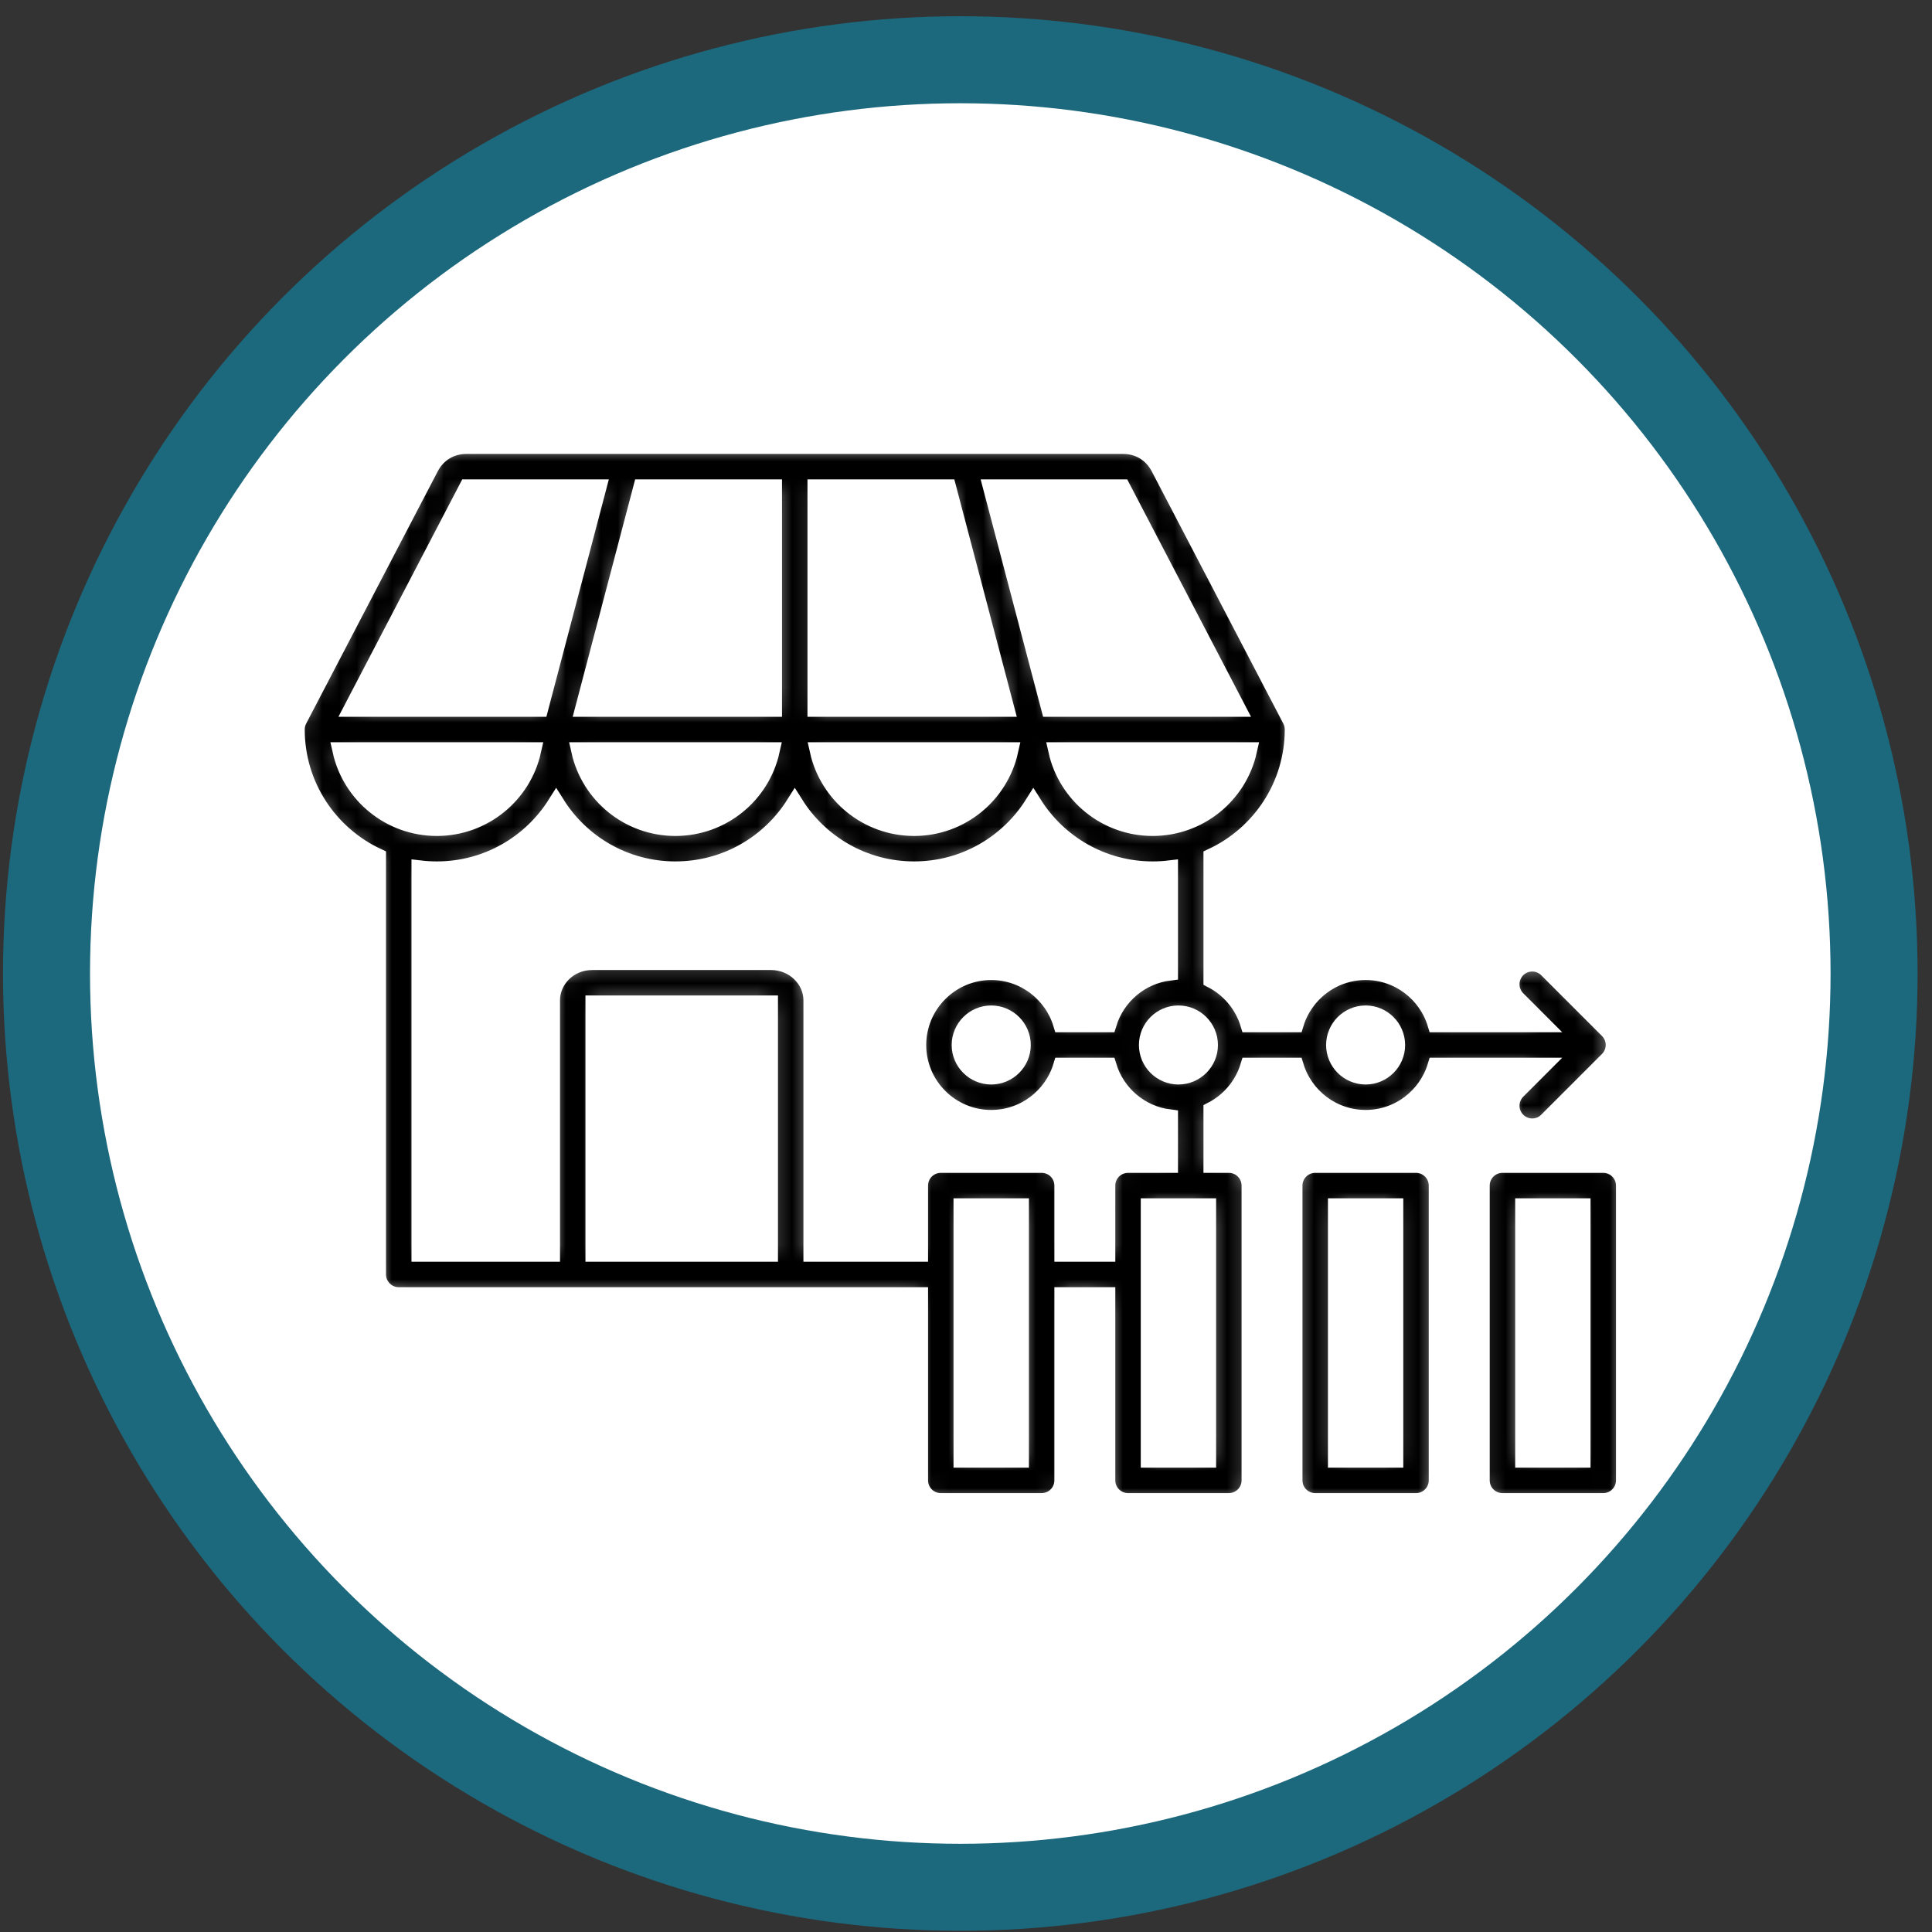 <svg width="111" height="111" viewBox="0 0 111 111" fill="none" xmlns="http://www.w3.org/2000/svg">
<rect x="0" y="0" width="111" height="111" fill="#333333" stroke="none"/>
<circle cx="55.172" cy="55.932" r="52.5" fill="white" stroke="#1C687D" stroke-width="5"/>
<mask id="path-2-inside-1_395_16" fill="white">
<path fill-rule="evenodd" clip-rule="evenodd" d="M21.678 49.235C18.921 47.949 17.008 45.154 17.008 41.912C17.008 41.714 17.056 41.519 17.147 41.343L24.702 26.857C25.122 26.043 25.894 25.581 26.798 25.581H64.533C65.419 25.581 66.197 26.04 66.619 26.857L74.174 41.343C74.266 41.519 74.313 41.714 74.313 41.912C74.313 45.154 72.4 47.949 69.643 49.235V56.277C70.647 56.798 71.418 57.709 71.754 58.807H74.41C74.94 57.073 76.557 55.806 78.461 55.806C80.365 55.806 81.979 57.072 82.508 58.807H88.549L87.161 57.419C86.93 57.188 86.801 56.875 86.801 56.548C86.801 56.222 86.93 55.909 87.161 55.678C87.392 55.447 87.705 55.317 88.032 55.317C88.358 55.317 88.671 55.447 88.902 55.678L92.392 59.167C92.623 59.398 92.753 59.712 92.753 60.038C92.753 60.364 92.623 60.678 92.392 60.908L88.902 64.398C88.671 64.629 88.358 64.759 88.032 64.759C87.705 64.759 87.392 64.629 87.161 64.398C86.93 64.167 86.801 63.854 86.801 63.528C86.801 63.201 86.93 62.888 87.161 62.657L88.549 61.269H82.509C81.981 63.002 80.366 64.27 78.461 64.27C76.556 64.27 74.939 63.002 74.409 61.269H71.755C71.419 62.367 70.647 63.278 69.643 63.798V66.884H70.601C70.927 66.884 71.24 67.014 71.471 67.245C71.702 67.476 71.832 67.789 71.832 68.115V85.053C71.832 85.379 71.702 85.692 71.471 85.923C71.24 86.154 70.927 86.284 70.601 86.284H64.809C64.483 86.284 64.17 86.154 63.939 85.923C63.708 85.692 63.578 85.379 63.578 85.053V74.454H61.078V85.053C61.078 85.379 60.948 85.692 60.717 85.923C60.486 86.154 60.173 86.284 59.847 86.284H54.051C53.725 86.284 53.412 86.154 53.181 85.923C52.95 85.692 52.82 85.379 52.82 85.053V74.454H22.91C22.583 74.454 22.27 74.324 22.039 74.093C21.808 73.862 21.678 73.549 21.678 73.222V49.235ZM67.18 49.935C66.867 49.972 66.548 49.991 66.224 49.991C63.337 49.991 60.799 48.477 59.368 46.2C57.939 48.477 55.407 49.991 52.519 49.991C49.631 49.991 47.094 48.477 45.662 46.2C44.233 48.477 41.698 49.991 38.803 49.991C35.915 49.991 33.382 48.477 31.953 46.2C30.522 48.477 27.985 49.991 25.097 49.991C24.774 49.991 24.455 49.972 24.141 49.935V71.991H31.675V57.467C31.675 56.282 32.681 55.232 34.026 55.232H44.297C45.638 55.232 46.659 56.285 46.659 57.467V71.991H52.82V68.115C52.82 67.789 52.95 67.476 53.181 67.245C53.412 67.014 53.725 66.884 54.051 66.884H59.847C60.173 66.884 60.486 67.014 60.717 67.245C60.948 67.476 61.078 67.789 61.078 68.115V71.991H63.578V68.115C63.578 67.789 63.708 67.476 63.939 67.245C64.17 67.014 64.483 66.884 64.809 66.884H67.18V64.238C65.511 64.03 64.136 62.841 63.656 61.269H61.001C60.472 63.004 58.855 64.27 56.949 64.27C54.616 64.27 52.715 62.373 52.715 60.04C52.715 57.708 54.617 55.806 56.949 55.806C58.853 55.806 60.47 57.073 61 58.807H63.656C64.137 57.234 65.511 56.046 67.18 55.838V49.935ZM34.137 71.991H44.197V57.694H34.137V71.991ZM34.331 28.043H26.86L20.27 40.681H31.006L34.331 28.043ZM44.429 28.043H36.877L33.552 40.681H44.429V28.043ZM54.444 28.043H46.892V40.681H57.769L54.444 28.043ZM71.051 40.681L64.46 28.043H56.99L60.315 40.681H71.051ZM60.733 43.144C61.296 45.654 63.544 47.529 66.224 47.529C68.904 47.529 71.152 45.654 71.715 43.144H60.733ZM47.028 43.144C47.59 45.654 49.838 47.529 52.519 47.529C55.198 47.529 57.438 45.654 57.999 43.144H47.028ZM33.322 43.144C33.883 45.654 36.123 47.529 38.803 47.529C41.49 47.529 43.733 45.654 44.294 43.144H33.322ZM19.606 43.144C20.169 45.654 22.417 47.529 25.097 47.529C27.777 47.529 30.025 45.654 30.588 43.144H19.606ZM78.461 61.808C79.436 61.808 80.229 61.013 80.229 60.04C80.229 59.064 79.436 58.268 78.461 58.268C77.485 58.268 76.689 59.064 76.689 60.04C76.689 61.013 77.485 61.808 78.461 61.808ZM66.041 69.347V83.822H69.37V69.347H66.041ZM67.703 61.808C68.679 61.808 69.475 61.013 69.475 60.04C69.475 59.064 68.679 58.268 67.703 58.268C66.73 58.268 65.935 59.064 65.935 60.04C65.935 61.013 66.73 61.808 67.703 61.808ZM55.283 69.347V83.822H58.615V69.347H55.283ZM56.949 61.808C57.925 61.808 58.721 61.015 58.721 60.04C58.721 59.064 57.925 58.268 56.949 58.268C55.973 58.268 55.177 59.064 55.177 60.04C55.177 61.015 55.974 61.808 56.949 61.808ZM75.563 66.884H81.355C81.681 66.884 81.995 67.014 82.225 67.245C82.456 67.476 82.586 67.789 82.586 68.115V85.053C82.586 85.379 82.456 85.692 82.225 85.923C81.995 86.154 81.681 86.284 81.355 86.284H75.563C75.237 86.284 74.924 86.154 74.693 85.923C74.462 85.692 74.332 85.379 74.332 85.053V68.115C74.332 67.789 74.462 67.476 74.693 67.245C74.924 67.014 75.237 66.884 75.563 66.884ZM76.795 69.347V83.822H80.124V69.347H76.795ZM86.321 66.884H92.113C92.439 66.884 92.752 67.014 92.983 67.245C93.214 67.476 93.344 67.789 93.344 68.115V85.053C93.344 85.379 93.214 85.692 92.983 85.923C92.752 86.154 92.439 86.284 92.113 86.284H86.321C85.995 86.284 85.681 86.154 85.45 85.923C85.219 85.692 85.09 85.379 85.09 85.053V68.115C85.09 67.789 85.219 67.476 85.45 67.245C85.681 67.014 85.995 66.884 86.321 66.884ZM87.552 69.347V83.822H90.881V69.347H87.552Z"/>
</mask>
<path fill-rule="evenodd" clip-rule="evenodd" d="M21.678 49.235C18.921 47.949 17.008 45.154 17.008 41.912C17.008 41.714 17.056 41.519 17.147 41.343L24.702 26.857C25.122 26.043 25.894 25.581 26.798 25.581H64.533C65.419 25.581 66.197 26.04 66.619 26.857L74.174 41.343C74.266 41.519 74.313 41.714 74.313 41.912C74.313 45.154 72.4 47.949 69.643 49.235V56.277C70.647 56.798 71.418 57.709 71.754 58.807H74.41C74.94 57.073 76.557 55.806 78.461 55.806C80.365 55.806 81.979 57.072 82.508 58.807H88.549L87.161 57.419C86.93 57.188 86.801 56.875 86.801 56.548C86.801 56.222 86.93 55.909 87.161 55.678C87.392 55.447 87.705 55.317 88.032 55.317C88.358 55.317 88.671 55.447 88.902 55.678L92.392 59.167C92.623 59.398 92.753 59.712 92.753 60.038C92.753 60.364 92.623 60.678 92.392 60.908L88.902 64.398C88.671 64.629 88.358 64.759 88.032 64.759C87.705 64.759 87.392 64.629 87.161 64.398C86.93 64.167 86.801 63.854 86.801 63.528C86.801 63.201 86.93 62.888 87.161 62.657L88.549 61.269H82.509C81.981 63.002 80.366 64.27 78.461 64.27C76.556 64.27 74.939 63.002 74.409 61.269H71.755C71.419 62.367 70.647 63.278 69.643 63.798V66.884H70.601C70.927 66.884 71.24 67.014 71.471 67.245C71.702 67.476 71.832 67.789 71.832 68.115V85.053C71.832 85.379 71.702 85.692 71.471 85.923C71.24 86.154 70.927 86.284 70.601 86.284H64.809C64.483 86.284 64.17 86.154 63.939 85.923C63.708 85.692 63.578 85.379 63.578 85.053V74.454H61.078V85.053C61.078 85.379 60.948 85.692 60.717 85.923C60.486 86.154 60.173 86.284 59.847 86.284H54.051C53.725 86.284 53.412 86.154 53.181 85.923C52.95 85.692 52.82 85.379 52.82 85.053V74.454H22.91C22.583 74.454 22.27 74.324 22.039 74.093C21.808 73.862 21.678 73.549 21.678 73.222V49.235ZM67.18 49.935C66.867 49.972 66.548 49.991 66.224 49.991C63.337 49.991 60.799 48.477 59.368 46.2C57.939 48.477 55.407 49.991 52.519 49.991C49.631 49.991 47.094 48.477 45.662 46.2C44.233 48.477 41.698 49.991 38.803 49.991C35.915 49.991 33.382 48.477 31.953 46.2C30.522 48.477 27.985 49.991 25.097 49.991C24.774 49.991 24.455 49.972 24.141 49.935V71.991H31.675V57.467C31.675 56.282 32.681 55.232 34.026 55.232H44.297C45.638 55.232 46.659 56.285 46.659 57.467V71.991H52.82V68.115C52.82 67.789 52.95 67.476 53.181 67.245C53.412 67.014 53.725 66.884 54.051 66.884H59.847C60.173 66.884 60.486 67.014 60.717 67.245C60.948 67.476 61.078 67.789 61.078 68.115V71.991H63.578V68.115C63.578 67.789 63.708 67.476 63.939 67.245C64.17 67.014 64.483 66.884 64.809 66.884H67.18V64.238C65.511 64.03 64.136 62.841 63.656 61.269H61.001C60.472 63.004 58.855 64.27 56.949 64.27C54.616 64.27 52.715 62.373 52.715 60.04C52.715 57.708 54.617 55.806 56.949 55.806C58.853 55.806 60.47 57.073 61 58.807H63.656C64.137 57.234 65.511 56.046 67.18 55.838V49.935ZM34.137 71.991H44.197V57.694H34.137V71.991ZM34.331 28.043H26.86L20.27 40.681H31.006L34.331 28.043ZM44.429 28.043H36.877L33.552 40.681H44.429V28.043ZM54.444 28.043H46.892V40.681H57.769L54.444 28.043ZM71.051 40.681L64.46 28.043H56.99L60.315 40.681H71.051ZM60.733 43.144C61.296 45.654 63.544 47.529 66.224 47.529C68.904 47.529 71.152 45.654 71.715 43.144H60.733ZM47.028 43.144C47.59 45.654 49.838 47.529 52.519 47.529C55.198 47.529 57.438 45.654 57.999 43.144H47.028ZM33.322 43.144C33.883 45.654 36.123 47.529 38.803 47.529C41.49 47.529 43.733 45.654 44.294 43.144H33.322ZM19.606 43.144C20.169 45.654 22.417 47.529 25.097 47.529C27.777 47.529 30.025 45.654 30.588 43.144H19.606ZM78.461 61.808C79.436 61.808 80.229 61.013 80.229 60.04C80.229 59.064 79.436 58.268 78.461 58.268C77.485 58.268 76.689 59.064 76.689 60.04C76.689 61.013 77.485 61.808 78.461 61.808ZM66.041 69.347V83.822H69.37V69.347H66.041ZM67.703 61.808C68.679 61.808 69.475 61.013 69.475 60.04C69.475 59.064 68.679 58.268 67.703 58.268C66.73 58.268 65.935 59.064 65.935 60.04C65.935 61.013 66.73 61.808 67.703 61.808ZM55.283 69.347V83.822H58.615V69.347H55.283ZM56.949 61.808C57.925 61.808 58.721 61.015 58.721 60.04C58.721 59.064 57.925 58.268 56.949 58.268C55.973 58.268 55.177 59.064 55.177 60.04C55.177 61.015 55.974 61.808 56.949 61.808ZM75.563 66.884H81.355C81.681 66.884 81.995 67.014 82.225 67.245C82.456 67.476 82.586 67.789 82.586 68.115V85.053C82.586 85.379 82.456 85.692 82.225 85.923C81.995 86.154 81.681 86.284 81.355 86.284H75.563C75.237 86.284 74.924 86.154 74.693 85.923C74.462 85.692 74.332 85.379 74.332 85.053V68.115C74.332 67.789 74.462 67.476 74.693 67.245C74.924 67.014 75.237 66.884 75.563 66.884ZM76.795 69.347V83.822H80.124V69.347H76.795ZM86.321 66.884H92.113C92.439 66.884 92.752 67.014 92.983 67.245C93.214 67.476 93.344 67.789 93.344 68.115V85.053C93.344 85.379 93.214 85.692 92.983 85.923C92.752 86.154 92.439 86.284 92.113 86.284H86.321C85.995 86.284 85.681 86.154 85.45 85.923C85.219 85.692 85.09 85.379 85.09 85.053V68.115C85.09 67.789 85.219 67.476 85.45 67.245C85.681 67.014 85.995 66.884 86.321 66.884ZM87.552 69.347V83.822H90.881V69.347H87.552Z" fill="black" stroke="white" mask="url(#path-2-inside-1_395_16)"/>
</svg>
